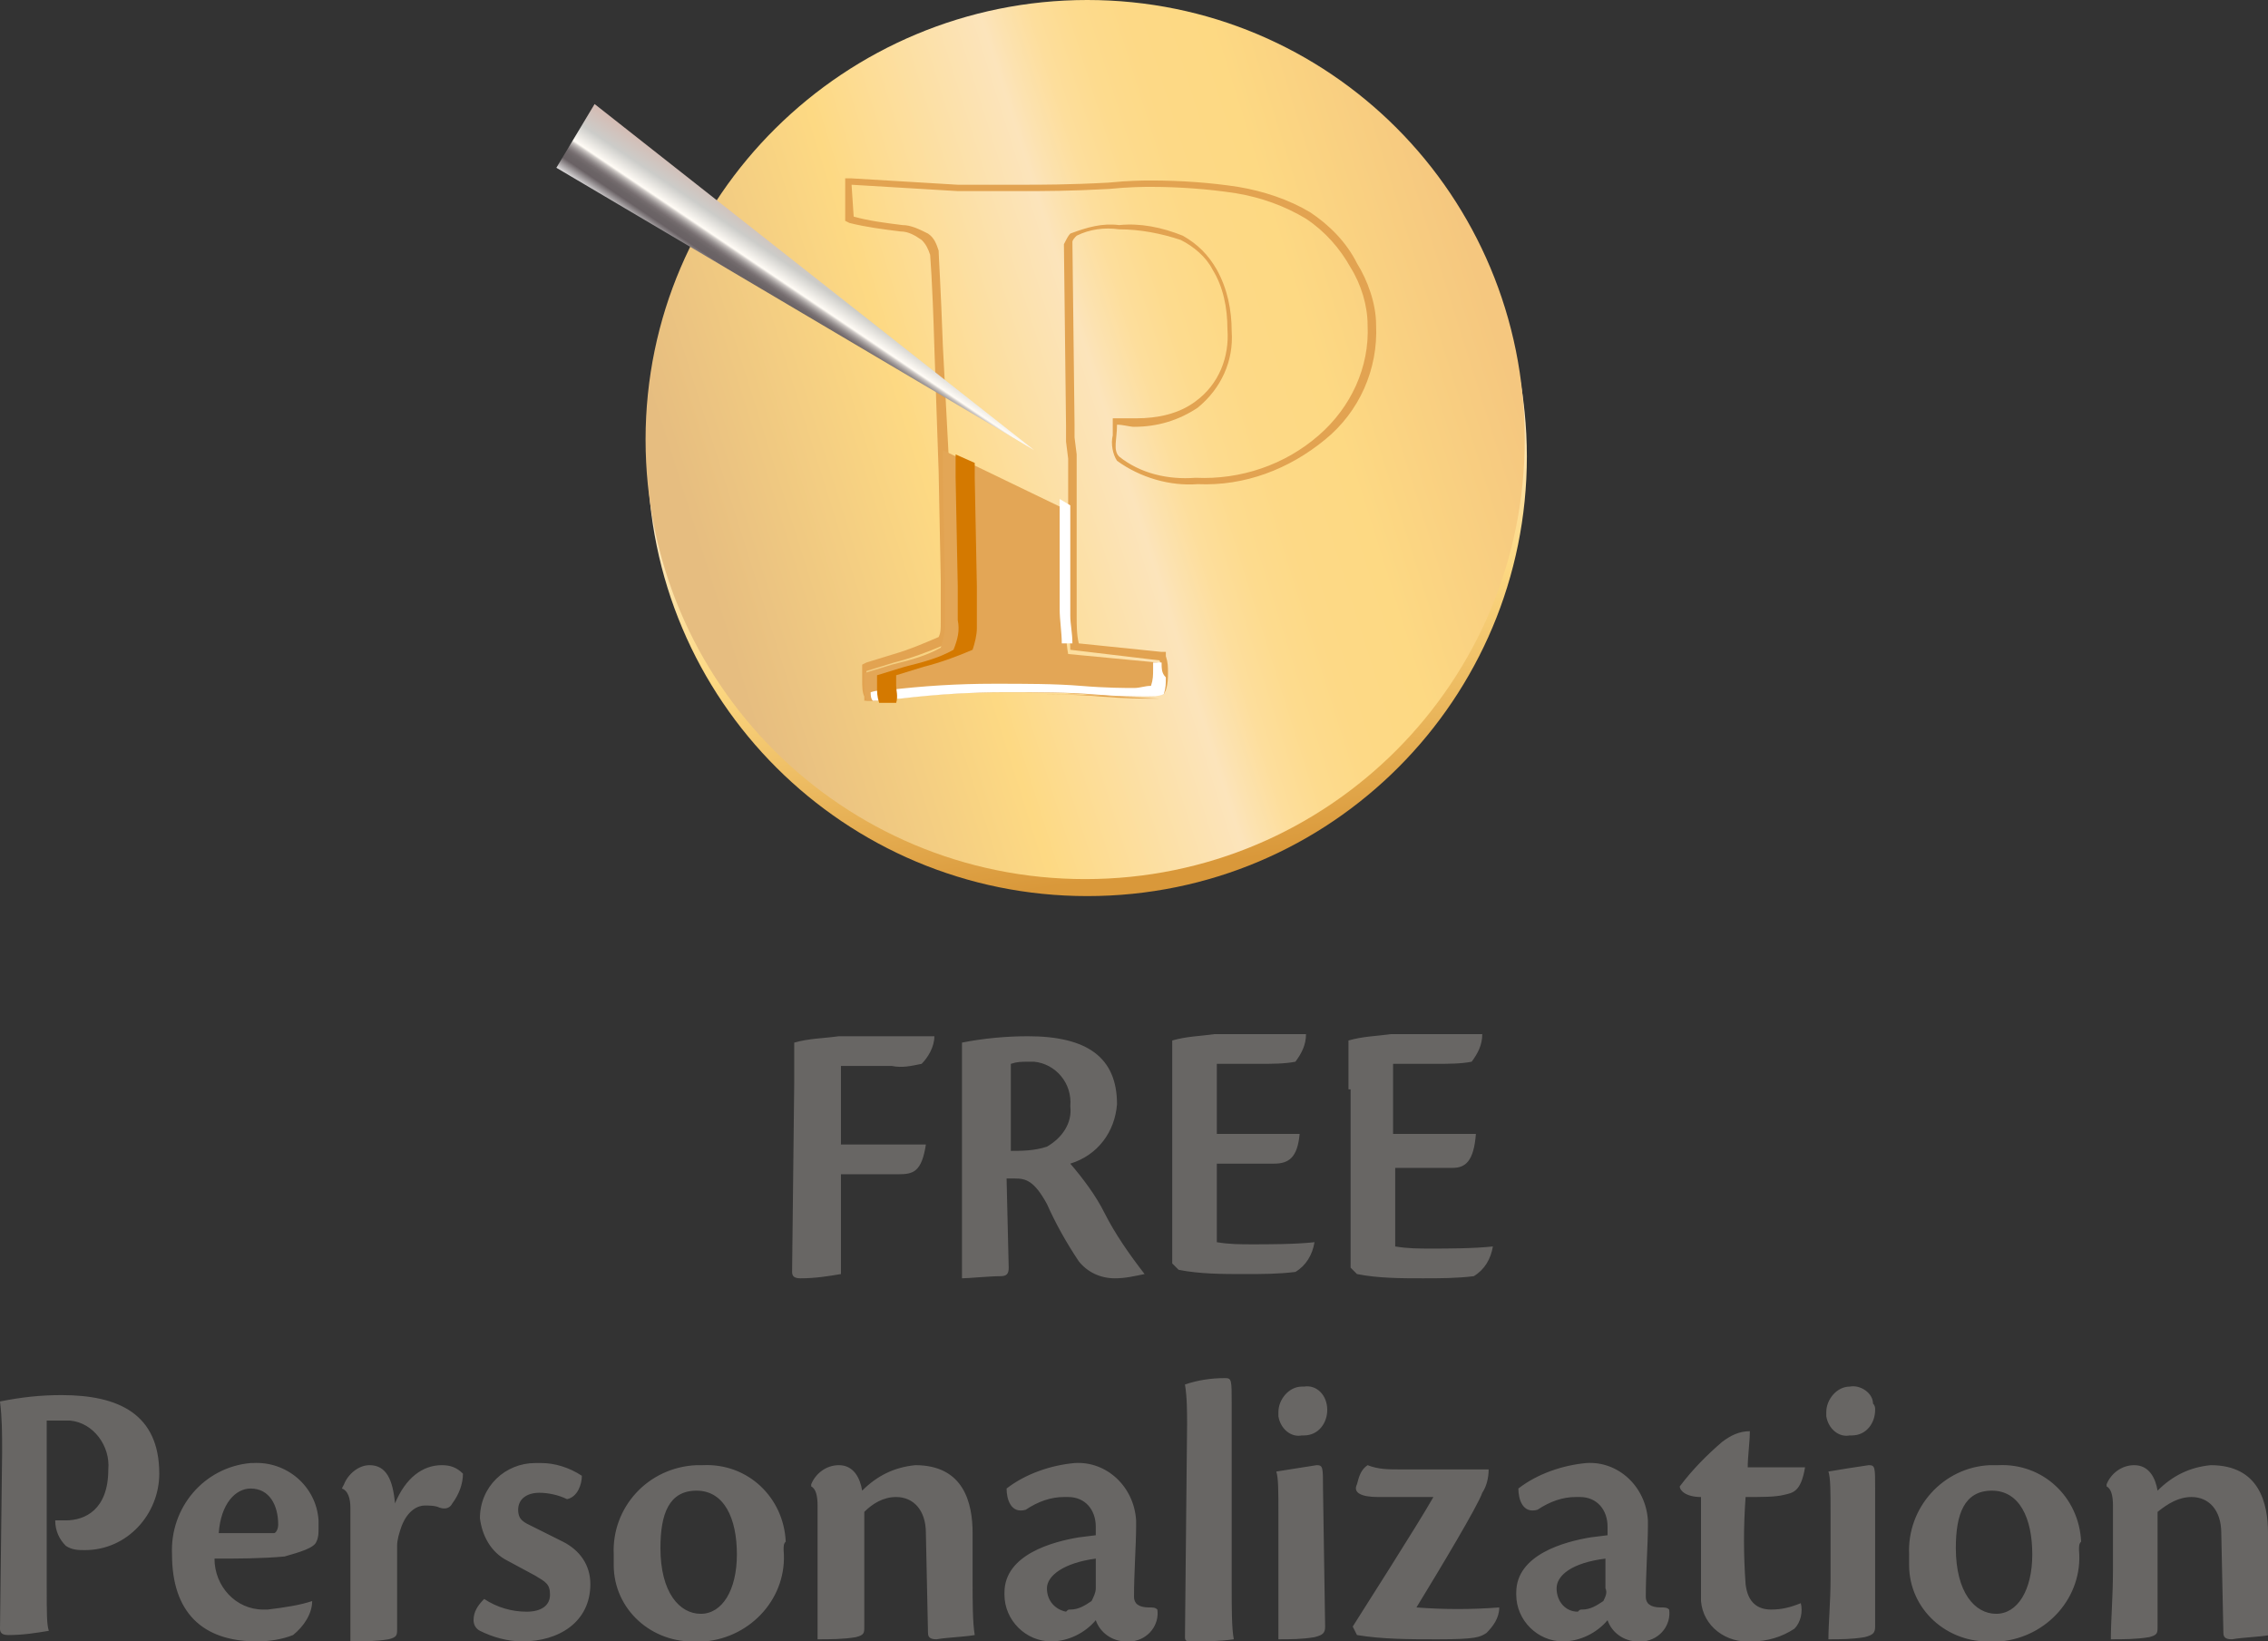 <svg version="1.1" id="Слой_1" xmlns="http://www.w3.org/2000/svg" x="0" y="0" viewBox="0 0 106.8 77.3" xml:space="preserve"><rect x="0" y="0" width="106.8" height="77.3" fill="#333333" stroke="none"/><style>.st5{fill:#fff}.st9{fill:#686664}</style><g id="Layer_2"><g id="Design"><linearGradient id="SVGID_1_" gradientUnits="userSpaceOnUse" x1="54.061" y1="14.88" x2="48.081" y2="55.93" gradientTransform="matrix(1 0 0 -1 0 56)"><stop offset="0" stop-color="#d9983a"/><stop offset=".29" stop-color="#fdd983"/><stop offset=".52" stop-color="#fdecd0"/><stop offset=".53" stop-color="#fdebca"/><stop offset=".56" stop-color="#fde4b0"/><stop offset=".6" stop-color="#fddf9c"/><stop offset=".64" stop-color="#fddc8e"/><stop offset=".69" stop-color="#fdda86"/><stop offset=".78" stop-color="#fdd983"/><stop offset="1" stop-color="#d7b95e"/></linearGradient><path d="M71.9 21.5c0 11.4-9.2 20.7-20.7 20.7-11.4 0-20.7-9.2-20.7-20.7S39.8.8 51.2.8c11.4 0 20.7 9.3 20.7 20.7z" fill="url(#SVGID_1_)"/><linearGradient id="SVGID_2_" gradientUnits="userSpaceOnUse" x1="32.989" y1="29.613" x2="70.199" y2="41.334" gradientTransform="matrix(1 0 0 -1 0 56)"><stop offset="0" stop-color="#e6bd80"/><stop offset=".29" stop-color="#fdd983"/><stop offset=".52" stop-color="#fce4bb"/><stop offset=".54" stop-color="#fce2b0"/><stop offset=".58" stop-color="#fdde9c"/><stop offset=".63" stop-color="#fddb8e"/><stop offset=".69" stop-color="#fdd986"/><stop offset=".78" stop-color="#fdd983"/><stop offset="1" stop-color="#f5c77f"/></linearGradient><path d="M71.8 20.7c0 11.4-9.2 20.7-20.7 20.7-11.4 0-20.7-9.2-20.7-20.7S39.8 0 51.2 0s20.6 9.2 20.6 20.7z" fill="url(#SVGID_2_)"/><path d="M53 32.4c-1.2-.1-2.5-.1-4-.1h-.3c1.2 0 2.2.1 3.1.1 1.2.1 2 .1 2.4.1h.4l-1.6-.1z" fill="#ebc088"/><path d="M40.1 8.7l5 .3H48.2c.9 0 2.2 0 4-.1 1-.1 1.7-.1 2-.1 1.3 0 2.7.1 4 .3 1.2.2 2.3.6 3.3 1.2.9.6 1.6 1.4 2.1 2.3.5.8.8 1.8.8 2.7.1 2-.8 3.9-2.3 5.2-1.6 1.4-3.7 2.1-5.8 2-1.3.1-2.6-.2-3.6-1-.3-.3-.1-.8-.1-1.5.3 0 .6.1.8.1 1.1 0 2.1-.3 3-.9 1.1-.9 1.7-2.2 1.6-3.6 0-1-.2-2-.7-2.9-.4-.7-.9-1.2-1.6-1.6-1-.4-2-.6-3-.5-.8-.1-1.5.1-2.3.4-.1.1-.2.3-.3.5l.1 8.6v.7l.1.8V29c0 .5.1 1.1.1 1.6l4.2.5c.1.2.1.5.1.7 0 .3 0 .5-.1.8-.3 0-.5.1-.8.1-.4 0-1.3 0-2.5-.1s-2.6-.1-4.1-.1c-1.7 0-3.3.1-5 .3-.4.1-.8.1-1.3.1 0-.3-.1-.5-.1-.8v-.5l1.3-.4c.8-.2 1.6-.5 2.3-.8.1-.3.2-.7.2-1V29v-1.6l.1-5.4-.3-5.7c-.1-2.8-.2-4.3-.2-4.5-.1-.3-.2-.6-.5-.8-.4-.2-.8-.4-1.2-.4-.8-.1-1.6-.2-2.3-.4l-.1-1.5m-.3-.3v2l.2.1c.8.2 1.6.3 2.4.4.4 0 .7.2 1 .4.2.2.3.4.4.7 0 .1.1 1 .2 4.4l.2 5.8.1 5.1v2c0 .3 0 .5-.1.7-.7.3-1.4.6-2.1.8l-1.3.4-.2.1v.7c0 .3 0 .6.1.8v.2h.3c.6 0 1-.1 1.3-.1 1.6-.2 3.3-.3 4.9-.3 1.5 0 2.9 0 4.1.1 1.2.1 2 .1 2.5.1.3 0 .6 0 .8-.1h.2l.1-.2c.1-.3.1-.6.1-.8 0-.3 0-.5-.1-.8v-.2h-.2l-3.9-.4c-.1-.4-.1-.9-.1-1.3V22.2v-.8l-.1-.8V20l-.1-8.6c0-.1.1-.2.2-.3.6-.3 1.3-.4 2-.3 1 0 2 .2 2.9.5.6.3 1.2.8 1.5 1.4.5.8.7 1.8.7 2.8.1 1.3-.4 2.6-1.5 3.4-.8.6-1.8.8-2.8.8h-1.1v.8c-.1.4 0 .9.2 1.2 1.1.8 2.5 1.2 3.8 1.1 2.2.1 4.3-.7 6-2.1 1.6-1.3 2.5-3.3 2.4-5.4 0-1-.4-2.1-.9-2.9-.5-1-1.3-1.8-2.2-2.4-1-.6-2.2-1-3.4-1.2-1.3-.2-2.7-.3-4.1-.3-.3 0-1 0-2 .1-1.8.1-3.2.1-4 .1h-3.1l-5-.3h-.3z" fill="#e2a351"/><path d="M50.3 30.8c-.1-.5-.1-1.1-.1-1.6V24l-5.8-2.8v1.1l.1 5.2v2c0 .3-.1.7-.2 1-.7.4-1.5.6-2.3.8l-1.3.4v.5c0 .3 0 .5.1.8.4 0 .8 0 1.3-.1 1.7-.2 3.3-.3 5-.3 1.5 0 2.9 0 4.1.1s2 .1 2.5.1c.3 0 .5 0 .8-.1.1-.3.1-.5.1-.8 0-.2 0-.5-.1-.7l-4.2-.4z" fill="#e3a656"/><path class="st5" d="M49.9 25.8v2.9c0 .5.1 1.1.1 1.6h.5c0-.5-.1-.9-.1-1.3V23.8l-.5-.3v2.3zM54.7 31.2h-.4v.3c0 .3 0 .5-.1.8-.3 0-.5.1-.8.1-.4 0-1.3 0-2.5-.1s-2.6-.1-4.1-.1c-1.7 0-3.3.1-5 .3-.2 0-.5 0-.8.1 0 .1 0 .3.1.4.6 0 1-.1 1.3-.1 1.7-.2 3.3-.3 5-.3 1.5 0 2.9 0 4.1.1s2 .1 2.5.1c.3 0 .5 0 .8-.1.1-.3.1-.5.1-.8-.2-.2-.2-.4-.2-.7z"/><path d="M42.2 32.3v-.5l1.3-.4c.8-.2 1.6-.5 2.3-.8.1-.3.2-.7.2-1v-.4-1.6l-.1-5.1v-.7l-.9-.4v1.1l.1 5.1v1.6c.1.5 0 .9-.2 1.4-.7.4-1.5.6-2.3.8l-1.3.4v.5c0 .3 0 .5.1.8h.8c.1-.3 0-.6 0-.8z" fill="#d47900"/><path d="M52.6 32.8c-1.2-.1-2.6-.1-4.1-.1h-.2c1.3 0 2.4 0 3.5.1 1.2.1 2 .1 2.5.1h.3l-2-.1z" fill="#e1a14d"/><linearGradient id="SVGID_3_" gradientUnits="userSpaceOnUse" x1="-29.5" y1="216.275" x2="-31.24" y2="213.235" gradientTransform="matrix(.997 .074 .074 -.997 52.17 230.15)"><stop offset="0" stop-color="#d4bdb5"/><stop offset=".29" stop-color="#ccccc9"/><stop offset=".52" stop-color="#fffbf5"/><stop offset=".53" stop-color="#f3efe9"/><stop offset=".55" stop-color="#cec9c6"/><stop offset=".58" stop-color="#afa9a8"/><stop offset=".61" stop-color="#958f8f"/><stop offset=".64" stop-color="#827a7c"/><stop offset=".67" stop-color="#746c6e"/><stop offset=".72" stop-color="#6b6466"/><stop offset=".79" stop-color="#696164"/><stop offset="1" stop-color="#fff"/></linearGradient><path fill="url(#SVGID_3_)" d="M48.7 21.2L28 4.9l-1.8 3z"/><path class="st9" d="M37.4 51v-1.9c.7-.2 1.4-.2 2.1-.3H44c0 .5-.3 1-.6 1.3-.5.1-.9.2-1.4.1h-2.4v3.7h4c-.2 1.3-.6 1.4-1.3 1.4h-2.7V60c-.6.1-1.2.2-1.9.2-.3 0-.4-.1-.4-.3l.1-8.9zM47.5 59.7c0 .3-.1.4-.4.4-.5 0-1.5.1-1.8.1v-9.3-1.8c1-.2 2.1-.3 3.1-.3 2.8 0 4.2 1 4.2 3.2-.1 1.3-.9 2.4-2.2 2.8.6.7 1.2 1.5 1.6 2.3.5 1 1.2 2 1.9 2.9-.5.1-.9.2-1.4.2-.7 0-1.3-.3-1.7-.8-.6-.9-1.1-1.8-1.5-2.7-.6-1.1-1-1.2-1.5-1.2h-.4l.1 4.2zm0-5.5c.6 0 1.2 0 1.8-.2.7-.4 1.2-1.1 1.1-1.9.1-1.1-.7-2-1.7-2.1h-.3c-.3 0-.5 0-.8.1v4.1zM55.2 51.3V49c.7-.2 1.3-.2 2-.3h4.3c0 .5-.2.9-.5 1.3-.5.1-1.1.1-1.7.1h-2v3.3h3.9c-.1 1.1-.5 1.4-1.2 1.4h-2.7v3.7c.6.1 1.1.1 1.7.1.7 0 2 0 2.9-.1-.1.6-.4 1.1-.9 1.4-.8.1-1.6.1-2.4.1-1 0-2.1 0-3.1-.2l-.3-.3v-8.2zM63.5 51.3V49c.7-.2 1.3-.2 2-.3h4.3c0 .5-.2.9-.5 1.3-.5.1-1.1.1-1.7.1h-2v3.3h3.9c-.1 1.3-.5 1.6-1.1 1.6h-2.7v3.7c.6.1 1.1.1 1.7.1.7 0 2 0 2.9-.1-.1.6-.4 1.1-.9 1.4-.8.1-1.6.1-2.4.1-1 0-2.1 0-3.1-.2l-.3-.3v-8.4zM.1 68.4c0-.9 0-1.6-.1-2.4 1-.2 1.9-.3 2.9-.3 2.7 0 4.6.9 4.6 3.7C7.5 71.3 6 73 4 73c-.3 0-.6 0-.9-.2-.3-.3-.5-.7-.5-1.2h.5c.9 0 2-.5 2-2.4.1-1.1-.7-2.2-1.8-2.3H2.2v7.8c0 1.3 0 1.8.1 2.1-.6.1-1.2.2-1.9.2-.3 0-.4-.1-.4-.3l.1-8.3zM14.7 75.4c0 .6-.4 1.2-.9 1.6-.5.2-1.1.3-1.7.3-2.6 0-4-1.4-4-4.1-.1-2.2 1.5-4.1 3.7-4.3h.1c1.6-.1 3 1.1 3.1 2.7v.4c0 .2 0 .4-.1.6-.1.3-.8.5-1.5.7-1.1.1-2.2.1-3.3.1 0 1.3 1 2.4 2.3 2.4h.2c.8-.1 1.5-.2 2.1-.4zm-4.4-3.2h2.6c.1 0 .2-.2.2-.4 0-.9-.4-1.7-1.3-1.7-.7 0-1.4.7-1.5 2.1zM16.2 69.9c.2-.5.7-.9 1.2-.9.8 0 1.1.7 1.2 1.8.5-1.2 1.3-1.8 2.2-1.8.4 0 .7.1 1 .4 0 .5-.2 1-.5 1.4-.1.2-.3.3-.6.2-.2-.1-.5-.1-.7-.1-.3 0-.8.2-1.1 1-.1.3-.2.6-.2.9v3.9c0 .3 0 .4-.4.5-.6.1-1.2.1-1.8.1V71c0-.4-.1-.8-.4-.9l.1-.2zM27.4 69.5c0 .4-.2 1-.7 1.1-.4-.2-.9-.3-1.3-.3-.6 0-1 .3-1 .8s.3.6.7.8l1.4.7c.8.4 1.3 1.1 1.3 2 0 1.8-1.5 2.7-3.2 2.7-.7 0-1.4-.2-2-.5-.2-.1-.3-.3-.3-.5 0-.4.2-.7.5-1 .6.4 1.3.6 2 .6s1.1-.3 1.1-.8-.2-.6-.7-.9l-1.3-.7c-.8-.4-1.2-1.2-1.3-2 0-1.5 1.2-2.6 2.6-2.6h.3c.6 0 1.3.2 1.9.6zM36.9 73c.2 2.2-1.5 4.1-3.7 4.3h-.4c-2.1.1-3.9-1.5-3.9-3.6v-.5c-.1-2.2 1.6-4.1 3.9-4.2h.3c2.1-.1 3.8 1.5 3.9 3.6-.1.1-.1.2-.1.4zm-5.8-.1c0 2.1.9 3.1 1.9 3.1s1.7-1.1 1.7-2.8-.6-3-1.9-3-1.7 1.1-1.7 2.7zM43.6 72.2c0-1.1-.6-1.7-1.4-1.7-.6 0-1.1.3-1.5.7v5.4c0 .3 0 .4-.4.5-.6.1-1.2.1-1.8.1v-6.3c0-.5-.1-.8-.3-.9v-.1c.2-.5.7-.9 1.3-.9.7 0 1 .6 1.1 1.2.7-.7 1.5-1.1 2.5-1.2 2.3 0 2.7 1.8 2.7 3.2v2.3c0 .9 0 1.9.1 2.5-.6.1-1.2.1-1.8.2-.3 0-.4-.1-.4-.3l-.1-4.7zM54.5 75.8c.1.7-.4 1.4-1.2 1.5H53c-.6 0-1.2-.4-1.4-1-.5.6-1.3 1-2.1 1-1.2 0-2.2-1-2.2-2.2V75c0-1.8 2.3-2.4 3.5-2.6l.8-.1v-.4c0-.8-.5-1.4-1.3-1.4h-.2c-.6 0-1.2.2-1.8.6-.7.2-.9-.5-.9-1 .9-.7 2.1-1.1 3.2-1.2 1.5-.1 2.8 1.1 2.9 2.7v.3c0 .8-.1 2.2-.1 3.3 0 .3.2.5.7.5.2 0 .3 0 .4.1zm-4.1 0c.4 0 .7-.2 1-.4.1-.2.2-.4.2-.6v-1.4c-1.5.2-2.3.8-2.3 1.4 0 .6.4 1 .9 1.1.1-.1.1-.1.2-.1zM55.9 67.1c0-.6 0-1.3-.1-1.9.6-.2 1.2-.3 1.9-.3.3 0 .3.1.3 1.2v8.7c0 .9 0 1.9.1 2.4-.7.1-1.3.1-2 .1-.2 0-.3 0-.3-.2l.1-10zM62.4 76.6c0 .3-.1.4-.5.5-.6.1-1.1.1-1.7.1v-5.9c0-1.1 0-1.7-.1-2 .6-.1 1.3-.2 1.9-.3.3 0 .3.1.3 1.1l.1 6.5zm.1-10.2c0 .6-.4 1.2-1.1 1.2h-.1c-.5.1-1-.3-1.1-.9v-.2c0-.6.5-1.2 1.1-1.2h.1c.6-.1 1.1.4 1.1 1.1 0-.1 0-.1 0 0zM63.7 76.6c.5-.8 3-4.7 3.8-6.1h-2.6c-.8 0-1.2-.2-1-.6.1-.4.2-.7.5-.9.5.2 1 .2 1.5.2h4.2c0 .4-.1.8-.3 1.1-.2.6-2 3.6-3.1 5.4 1.3.1 2.6.1 3.9 0 0 .5-.3.9-.6 1.2-.3.2-.5.3-2.3.3-1.3 0-2.6 0-3.8-.2l-.2-.4zM78.6 75.8c.1.7-.4 1.4-1.2 1.5h-.3c-.6 0-1.2-.4-1.4-1-.5.6-1.3 1-2.1 1-1.2 0-2.2-1-2.2-2.2V75c0-1.8 2.3-2.4 3.5-2.6l.8-.1v-.4c0-.8-.5-1.4-1.3-1.4h-.2c-.6 0-1.2.2-1.8.6-.7.2-.9-.5-.9-1 .9-.7 2.1-1.1 3.2-1.2 1.5-.1 2.8 1.1 2.9 2.7v.3c0 .8-.1 2.2-.1 3.3 0 .3.2.5.7.5.2 0 .3 0 .4.1zm-4.1 0c.4 0 .7-.2 1-.4.1-.2.2-.4.1-.6v-1.4c-1.6.2-2.3.8-2.3 1.4 0 .6.4 1.1 1 1.1.1-.1.1-.1.2-.1zM84.8 75.5c.1.4 0 .9-.3 1.2-.6.4-1.3.6-2 .6-1.2.1-2.3-.7-2.4-1.9v-4.9c-.7 0-1-.3-1-.5.6-.8 1.3-1.5 2-2.1.4-.3.8-.5 1.3-.5 0 .5-.1 1.2-.1 1.7H85c-.2 1.2-.6 1.2-1 1.3s-1 .1-1.8.1c-.1 1.4-.1 2.7 0 4.1.1.9.6 1.2 1.2 1.2.5 0 .9-.1 1.4-.3zM88.3 76.6c0 .3-.1.4-.5.5-.6.1-1.1.1-1.7.1 0-.7.1-1.8.1-2.8v-3.1c0-1.1 0-1.7-.1-2 .6-.1 1.2-.2 1.9-.3.3 0 .3.1.3 1.1v6.5zm0-10.2c0 .6-.4 1.2-1.1 1.2h-.1c-.5.1-1-.3-1.1-.9v-.2c0-.6.5-1.2 1.1-1.2.5-.1 1.1.3 1.1.8.1.1.1.2.1.3zM97.9 73c.2 2.2-1.5 4.1-3.7 4.3h-.4c-2.1.1-3.9-1.5-3.9-3.6v-.5c-.1-2.2 1.6-4.1 3.8-4.2h.4c2.1-.1 3.8 1.5 3.9 3.6-.1.1-.1.2-.1.4zm-5.8-.1c0 2.1.9 3.1 1.9 3.1s1.7-1.1 1.7-2.8-.6-3-1.9-3-1.7 1.1-1.7 2.7zM104.6 72.2c0-1.1-.6-1.7-1.4-1.7-.6 0-1.1.3-1.6.7v5.4c0 .3 0 .4-.4.5-.6.1-1.2.1-1.8.1 0-.9.1-2 .1-3.3v-3c0-.5-.1-.8-.3-.9v-.1c.2-.5.7-.9 1.3-.9.7 0 1 .6 1.1 1.2.7-.7 1.5-1.1 2.5-1.2 2.3 0 2.7 1.8 2.7 3.2v2.3c0 .9 0 1.9.1 2.5-.6.1-1.2.1-1.8.2-.3 0-.4-.1-.4-.3l-.1-4.7z"/></g></g></svg>